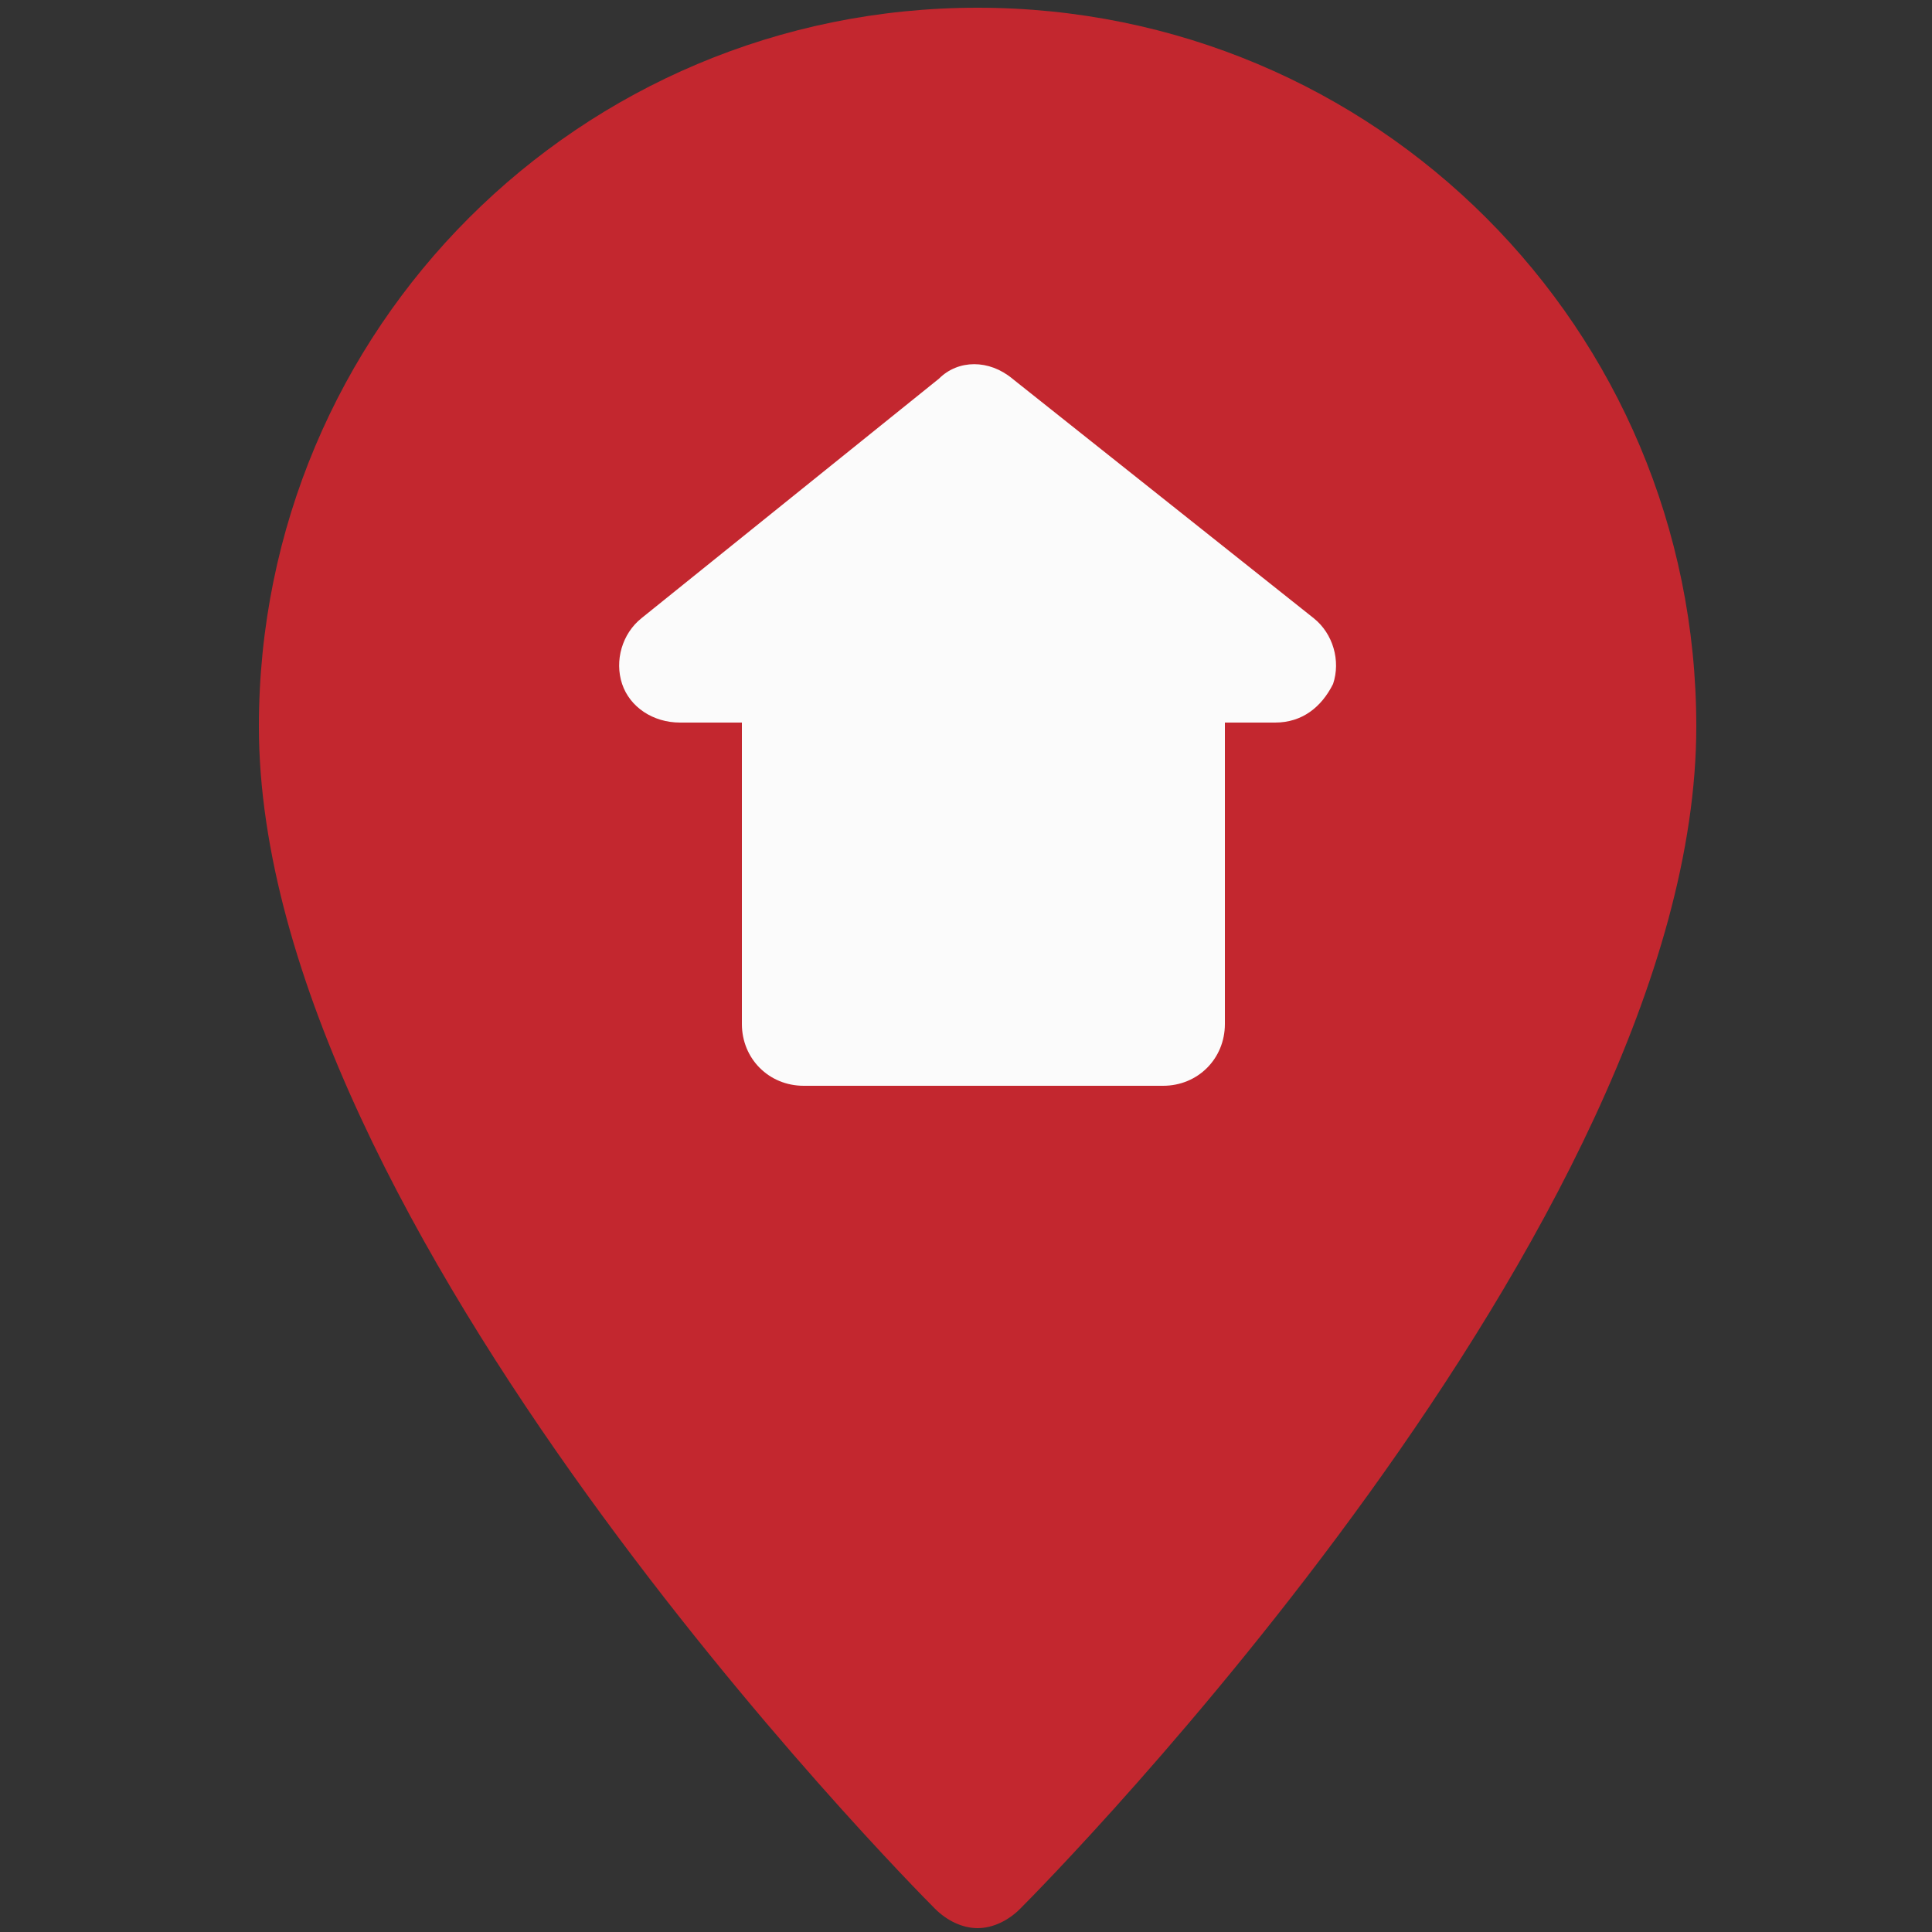 <svg xml:space="preserve" viewBox="0 0 50 50" xmlns="http://www.w3.org/2000/svg">
  <rect x="0" y="0" width="50" height="50" fill="#333333" stroke="none"/>
  <path d="M25.3.2C15 .2 6.7 8.5 6.7 18.8c0 12.9 16.8 29.9 17.5 30.6.3.3.7.5 1.1.5s.8-.2 1.1-.5c.7-.7 17.5-17.7 17.5-30.6C43.9 8.5 35.6.2 25.3.2z" style="fill: #C3272F"/>
  <path d="m34 16-7.8-6.2c-.6-.5-1.4-.5-1.9 0L16.6 16c-.5.4-.7 1.1-.5 1.7s.8 1 1.5 1h1.6v7.8c0 .9.7 1.6 1.6 1.6h9.3c.9 0 1.6-.7 1.6-1.6v-7.8H33c.7 0 1.2-.4 1.5-1 .2-.6 0-1.3-.5-1.7z" style="fill: #FBFBFB"/>
</svg>
